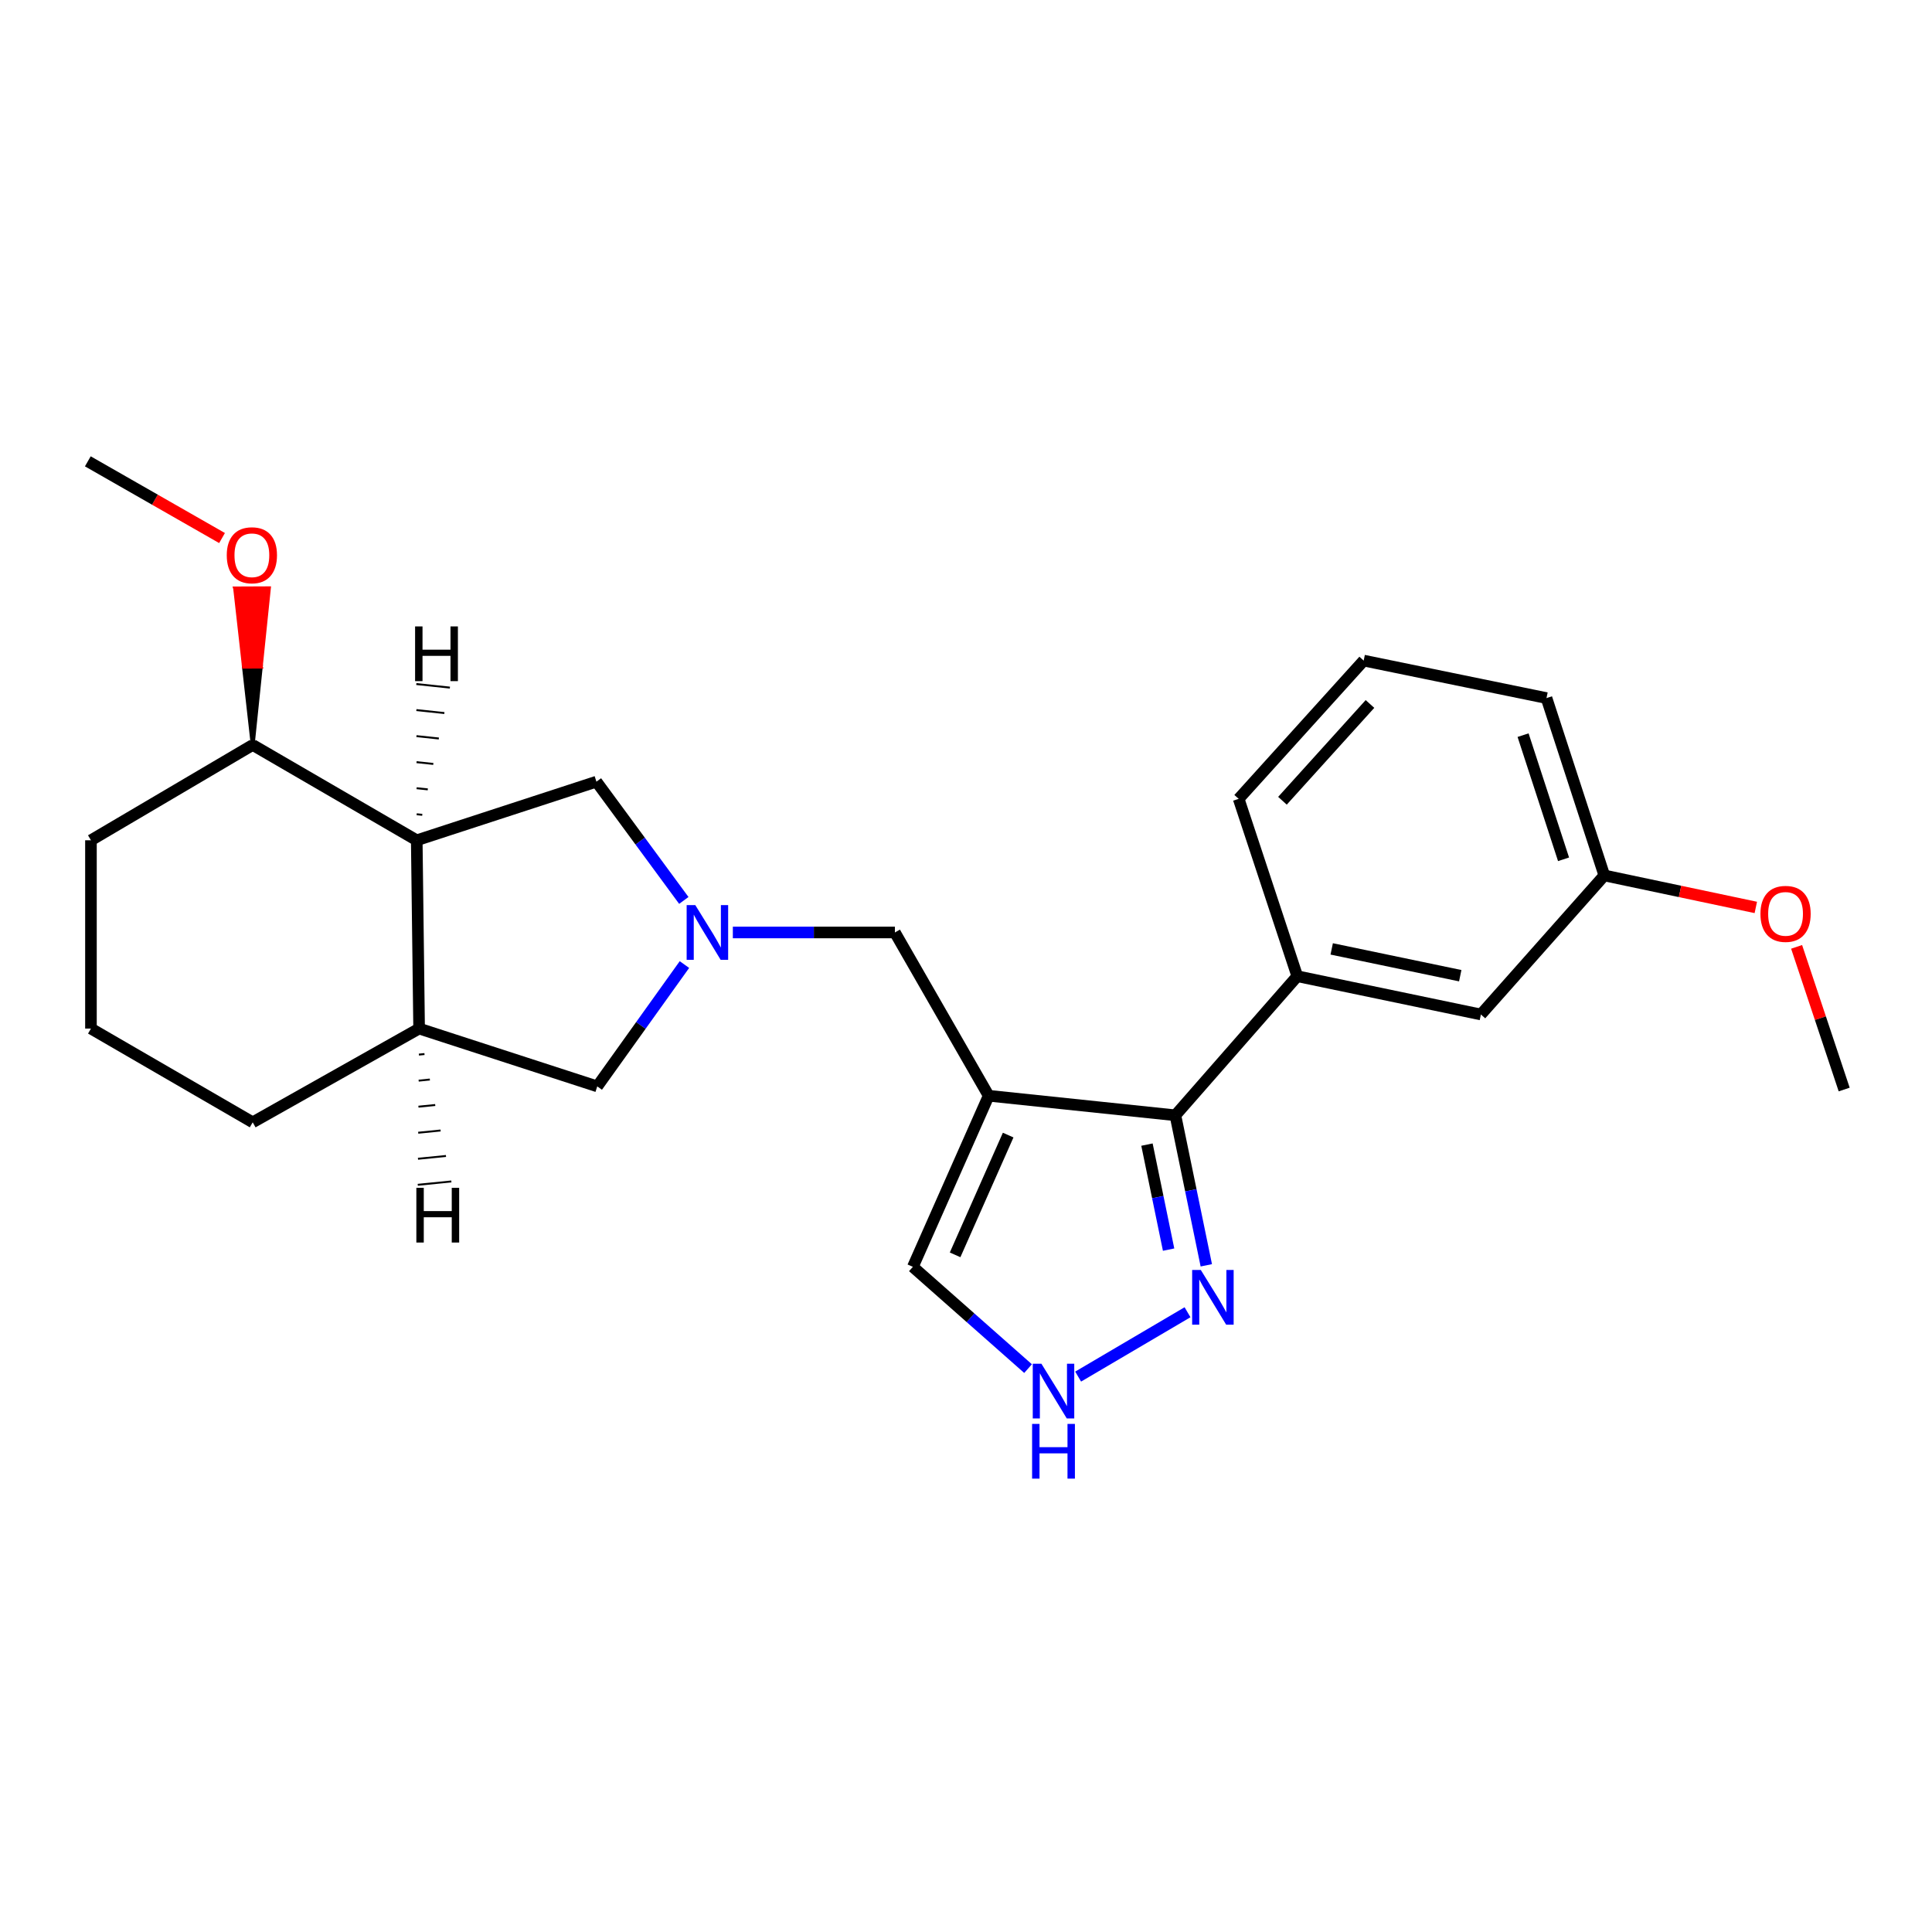 <?xml version='1.0' encoding='iso-8859-1'?>
<svg version='1.1' baseProfile='full'
              xmlns='http://www.w3.org/2000/svg'
                      xmlns:rdkit='http://www.rdkit.org/xml'
                      xmlns:xlink='http://www.w3.org/1999/xlink'
                  xml:space='preserve'
width='1000px' height='1000px' viewBox='0 0 1000 1000'>
<!-- END OF HEADER -->
<rect style='opacity:1.0;fill:#FFFFFF;stroke:none' width='1000' height='1000' x='0' y='0'> </rect>
<path class='bond-0' d='M 511.736,567.156 L 608.38,577.271' style='fill:none;fill-rule:evenodd;stroke:#000000;stroke-width:6px;stroke-linecap:butt;stroke-linejoin:miter;stroke-opacity:1' />
<path class='bond-5' d='M 511.736,567.156 L 463.2,482.646' style='fill:none;fill-rule:evenodd;stroke:#000000;stroke-width:6px;stroke-linecap:butt;stroke-linejoin:miter;stroke-opacity:1' />
<path class='bond-9' d='M 511.736,567.156 L 472.5,655.714' style='fill:none;fill-rule:evenodd;stroke:#000000;stroke-width:6px;stroke-linecap:butt;stroke-linejoin:miter;stroke-opacity:1' />
<path class='bond-9' d='M 521.826,587.518 L 494.36,649.508' style='fill:none;fill-rule:evenodd;stroke:#000000;stroke-width:6px;stroke-linecap:butt;stroke-linejoin:miter;stroke-opacity:1' />
<path class='bond-3' d='M 608.38,577.271 L 616.38,616.097' style='fill:none;fill-rule:evenodd;stroke:#000000;stroke-width:6px;stroke-linecap:butt;stroke-linejoin:miter;stroke-opacity:1' />
<path class='bond-3' d='M 616.38,616.097 L 624.381,654.923' style='fill:none;fill-rule:evenodd;stroke:#0000FF;stroke-width:6px;stroke-linecap:butt;stroke-linejoin:miter;stroke-opacity:1' />
<path class='bond-3' d='M 593.667,592.445 L 599.267,619.623' style='fill:none;fill-rule:evenodd;stroke:#000000;stroke-width:6px;stroke-linecap:butt;stroke-linejoin:miter;stroke-opacity:1' />
<path class='bond-3' d='M 599.267,619.623 L 604.867,646.802' style='fill:none;fill-rule:evenodd;stroke:#0000FF;stroke-width:6px;stroke-linecap:butt;stroke-linejoin:miter;stroke-opacity:1' />
<path class='bond-6' d='M 608.38,577.271 L 671.467,505.283' style='fill:none;fill-rule:evenodd;stroke:#000000;stroke-width:6px;stroke-linecap:butt;stroke-linejoin:miter;stroke-opacity:1' />
<path class='bond-1' d='M 379.315,482.646 L 421.258,482.646' style='fill:none;fill-rule:evenodd;stroke:#0000FF;stroke-width:6px;stroke-linecap:butt;stroke-linejoin:miter;stroke-opacity:1' />
<path class='bond-1' d='M 421.258,482.646 L 463.2,482.646' style='fill:none;fill-rule:evenodd;stroke:#000000;stroke-width:6px;stroke-linecap:butt;stroke-linejoin:miter;stroke-opacity:1' />
<path class='bond-8' d='M 353.946,466.063 L 331.329,435.327' style='fill:none;fill-rule:evenodd;stroke:#0000FF;stroke-width:6px;stroke-linecap:butt;stroke-linejoin:miter;stroke-opacity:1' />
<path class='bond-8' d='M 331.329,435.327 L 308.712,404.591' style='fill:none;fill-rule:evenodd;stroke:#000000;stroke-width:6px;stroke-linecap:butt;stroke-linejoin:miter;stroke-opacity:1' />
<path class='bond-10' d='M 354.263,499.255 L 331.701,530.784' style='fill:none;fill-rule:evenodd;stroke:#0000FF;stroke-width:6px;stroke-linecap:butt;stroke-linejoin:miter;stroke-opacity:1' />
<path class='bond-10' d='M 331.701,530.784 L 309.139,562.312' style='fill:none;fill-rule:evenodd;stroke:#000000;stroke-width:6px;stroke-linecap:butt;stroke-linejoin:miter;stroke-opacity:1' />
<path class='bond-2' d='M 215.708,434.926 L 308.712,404.591' style='fill:none;fill-rule:evenodd;stroke:#000000;stroke-width:6px;stroke-linecap:butt;stroke-linejoin:miter;stroke-opacity:1' />
<path class='bond-12' d='M 215.708,434.926 L 130.8,385.594' style='fill:none;fill-rule:evenodd;stroke:#000000;stroke-width:6px;stroke-linecap:butt;stroke-linejoin:miter;stroke-opacity:1' />
<path class='bond-25' d='M 215.708,434.926 L 216.931,532.385' style='fill:none;fill-rule:evenodd;stroke:#000000;stroke-width:6px;stroke-linecap:butt;stroke-linejoin:miter;stroke-opacity:1' />
<path class='bond-28' d='M 218.567,421.755 L 215.671,421.448' style='fill:none;fill-rule:evenodd;stroke:#000000;stroke-width:1.0px;stroke-linecap:butt;stroke-linejoin:miter;stroke-opacity:1' />
<path class='bond-28' d='M 221.426,408.584 L 215.634,407.971' style='fill:none;fill-rule:evenodd;stroke:#000000;stroke-width:1.0px;stroke-linecap:butt;stroke-linejoin:miter;stroke-opacity:1' />
<path class='bond-28' d='M 224.285,395.413 L 215.597,394.493' style='fill:none;fill-rule:evenodd;stroke:#000000;stroke-width:1.0px;stroke-linecap:butt;stroke-linejoin:miter;stroke-opacity:1' />
<path class='bond-28' d='M 227.144,382.243 L 215.561,381.016' style='fill:none;fill-rule:evenodd;stroke:#000000;stroke-width:1.0px;stroke-linecap:butt;stroke-linejoin:miter;stroke-opacity:1' />
<path class='bond-28' d='M 230.004,369.072 L 215.524,367.538' style='fill:none;fill-rule:evenodd;stroke:#000000;stroke-width:1.0px;stroke-linecap:butt;stroke-linejoin:miter;stroke-opacity:1' />
<path class='bond-28' d='M 232.863,355.901 L 215.487,354.061' style='fill:none;fill-rule:evenodd;stroke:#000000;stroke-width:1.0px;stroke-linecap:butt;stroke-linejoin:miter;stroke-opacity:1' />
<path class='bond-24' d='M 614.661,679.214 L 558.045,712.522' style='fill:none;fill-rule:evenodd;stroke:#0000FF;stroke-width:6px;stroke-linecap:butt;stroke-linejoin:miter;stroke-opacity:1' />
<path class='bond-4' d='M 532.125,708.39 L 502.312,682.052' style='fill:none;fill-rule:evenodd;stroke:#0000FF;stroke-width:6px;stroke-linecap:butt;stroke-linejoin:miter;stroke-opacity:1' />
<path class='bond-4' d='M 502.312,682.052 L 472.5,655.714' style='fill:none;fill-rule:evenodd;stroke:#000000;stroke-width:6px;stroke-linecap:butt;stroke-linejoin:miter;stroke-opacity:1' />
<path class='bond-11' d='M 671.467,505.283 L 766.509,525.095' style='fill:none;fill-rule:evenodd;stroke:#000000;stroke-width:6px;stroke-linecap:butt;stroke-linejoin:miter;stroke-opacity:1' />
<path class='bond-11' d='M 689.289,491.15 L 755.818,505.018' style='fill:none;fill-rule:evenodd;stroke:#000000;stroke-width:6px;stroke-linecap:butt;stroke-linejoin:miter;stroke-opacity:1' />
<path class='bond-15' d='M 671.467,505.283 L 641.132,413.483' style='fill:none;fill-rule:evenodd;stroke:#000000;stroke-width:6px;stroke-linecap:butt;stroke-linejoin:miter;stroke-opacity:1' />
<path class='bond-7' d='M 216.931,532.385 L 309.139,562.312' style='fill:none;fill-rule:evenodd;stroke:#000000;stroke-width:6px;stroke-linecap:butt;stroke-linejoin:miter;stroke-opacity:1' />
<path class='bond-16' d='M 216.931,532.385 L 130.8,580.911' style='fill:none;fill-rule:evenodd;stroke:#000000;stroke-width:6px;stroke-linecap:butt;stroke-linejoin:miter;stroke-opacity:1' />
<path class='bond-29' d='M 216.815,545.864 L 219.712,545.574' style='fill:none;fill-rule:evenodd;stroke:#000000;stroke-width:1.0px;stroke-linecap:butt;stroke-linejoin:miter;stroke-opacity:1' />
<path class='bond-29' d='M 216.698,559.342 L 222.494,558.763' style='fill:none;fill-rule:evenodd;stroke:#000000;stroke-width:1.0px;stroke-linecap:butt;stroke-linejoin:miter;stroke-opacity:1' />
<path class='bond-29' d='M 216.582,572.821 L 225.275,571.952' style='fill:none;fill-rule:evenodd;stroke:#000000;stroke-width:1.0px;stroke-linecap:butt;stroke-linejoin:miter;stroke-opacity:1' />
<path class='bond-29' d='M 216.466,586.3 L 228.057,585.141' style='fill:none;fill-rule:evenodd;stroke:#000000;stroke-width:1.0px;stroke-linecap:butt;stroke-linejoin:miter;stroke-opacity:1' />
<path class='bond-29' d='M 216.35,599.778 L 230.838,598.33' style='fill:none;fill-rule:evenodd;stroke:#000000;stroke-width:1.0px;stroke-linecap:butt;stroke-linejoin:miter;stroke-opacity:1' />
<path class='bond-29' d='M 216.234,613.257 L 233.62,611.519' style='fill:none;fill-rule:evenodd;stroke:#000000;stroke-width:1.0px;stroke-linecap:butt;stroke-linejoin:miter;stroke-opacity:1' />
<path class='bond-13' d='M 766.509,525.095 L 830.391,453.126' style='fill:none;fill-rule:evenodd;stroke:#000000;stroke-width:6px;stroke-linecap:butt;stroke-linejoin:miter;stroke-opacity:1' />
<path class='bond-14' d='M 130.8,385.594 L 134.992,345.046 L 126.255,345.084 Z' style='fill:#000000;fill-rule:evenodd;fill-opacity:1;stroke:#000000;stroke-width:2px;stroke-linecap:butt;stroke-linejoin:miter;stroke-opacity:1;' />
<path class='bond-14' d='M 134.992,345.046 L 121.711,304.574 L 139.184,304.498 Z' style='fill:#FF0000;fill-rule:evenodd;fill-opacity:1;stroke:#FF0000;stroke-width:2px;stroke-linecap:butt;stroke-linejoin:miter;stroke-opacity:1;' />
<path class='bond-14' d='M 134.992,345.046 L 126.255,345.084 L 121.711,304.574 Z' style='fill:#FF0000;fill-rule:evenodd;fill-opacity:1;stroke:#FF0000;stroke-width:2px;stroke-linecap:butt;stroke-linejoin:miter;stroke-opacity:1;' />
<path class='bond-20' d='M 130.8,385.594 L 47.076,434.926' style='fill:none;fill-rule:evenodd;stroke:#000000;stroke-width:6px;stroke-linecap:butt;stroke-linejoin:miter;stroke-opacity:1' />
<path class='bond-17' d='M 830.391,453.126 L 869.598,461.407' style='fill:none;fill-rule:evenodd;stroke:#000000;stroke-width:6px;stroke-linecap:butt;stroke-linejoin:miter;stroke-opacity:1' />
<path class='bond-17' d='M 869.598,461.407 L 908.804,469.687' style='fill:none;fill-rule:evenodd;stroke:#FF0000;stroke-width:6px;stroke-linecap:butt;stroke-linejoin:miter;stroke-opacity:1' />
<path class='bond-26' d='M 830.391,453.126 L 800.464,361.326' style='fill:none;fill-rule:evenodd;stroke:#000000;stroke-width:6px;stroke-linecap:butt;stroke-linejoin:miter;stroke-opacity:1' />
<path class='bond-26' d='M 809.29,444.772 L 788.341,380.512' style='fill:none;fill-rule:evenodd;stroke:#000000;stroke-width:6px;stroke-linecap:butt;stroke-linejoin:miter;stroke-opacity:1' />
<path class='bond-22' d='M 114.927,278.491 L 80.191,258.637' style='fill:none;fill-rule:evenodd;stroke:#FF0000;stroke-width:6px;stroke-linecap:butt;stroke-linejoin:miter;stroke-opacity:1' />
<path class='bond-22' d='M 80.191,258.637 L 45.455,238.784' style='fill:none;fill-rule:evenodd;stroke:#000000;stroke-width:6px;stroke-linecap:butt;stroke-linejoin:miter;stroke-opacity:1' />
<path class='bond-19' d='M 641.132,413.483 L 705.839,341.922' style='fill:none;fill-rule:evenodd;stroke:#000000;stroke-width:6px;stroke-linecap:butt;stroke-linejoin:miter;stroke-opacity:1' />
<path class='bond-19' d='M 663.798,414.467 L 709.093,364.375' style='fill:none;fill-rule:evenodd;stroke:#000000;stroke-width:6px;stroke-linecap:butt;stroke-linejoin:miter;stroke-opacity:1' />
<path class='bond-18' d='M 130.8,580.911 L 47.076,532.385' style='fill:none;fill-rule:evenodd;stroke:#000000;stroke-width:6px;stroke-linecap:butt;stroke-linejoin:miter;stroke-opacity:1' />
<path class='bond-23' d='M 929.923,490.097 L 942.234,527.015' style='fill:none;fill-rule:evenodd;stroke:#FF0000;stroke-width:6px;stroke-linecap:butt;stroke-linejoin:miter;stroke-opacity:1' />
<path class='bond-23' d='M 942.234,527.015 L 954.545,563.933' style='fill:none;fill-rule:evenodd;stroke:#000000;stroke-width:6px;stroke-linecap:butt;stroke-linejoin:miter;stroke-opacity:1' />
<path class='bond-27' d='M 47.076,532.385 L 47.076,434.926' style='fill:none;fill-rule:evenodd;stroke:#000000;stroke-width:6px;stroke-linecap:butt;stroke-linejoin:miter;stroke-opacity:1' />
<path class='bond-21' d='M 705.839,341.922 L 800.464,361.326' style='fill:none;fill-rule:evenodd;stroke:#000000;stroke-width:6px;stroke-linecap:butt;stroke-linejoin:miter;stroke-opacity:1' />
<path  class='atom-2' d='M 359.889 468.486
L 369.169 483.486
Q 370.089 484.966, 371.569 487.646
Q 373.049 490.326, 373.129 490.486
L 373.129 468.486
L 376.889 468.486
L 376.889 496.806
L 373.009 496.806
L 363.049 480.406
Q 361.889 478.486, 360.649 476.286
Q 359.449 474.086, 359.089 473.406
L 359.089 496.806
L 355.409 496.806
L 355.409 468.486
L 359.889 468.486
' fill='#0000FF'/>
<path  class='atom-4' d='M 621.534 657.328
L 630.814 672.328
Q 631.734 673.808, 633.214 676.488
Q 634.694 679.168, 634.774 679.328
L 634.774 657.328
L 638.534 657.328
L 638.534 685.648
L 634.654 685.648
L 624.694 669.248
Q 623.534 667.328, 622.294 665.128
Q 621.094 662.928, 620.734 662.248
L 620.734 685.648
L 617.054 685.648
L 617.054 657.328
L 621.534 657.328
' fill='#0000FF'/>
<path  class='atom-5' d='M 539.033 705.864
L 548.313 720.864
Q 549.233 722.344, 550.713 725.024
Q 552.193 727.704, 552.273 727.864
L 552.273 705.864
L 556.033 705.864
L 556.033 734.184
L 552.153 734.184
L 542.193 717.784
Q 541.033 715.864, 539.793 713.664
Q 538.593 711.464, 538.233 710.784
L 538.233 734.184
L 534.553 734.184
L 534.553 705.864
L 539.033 705.864
' fill='#0000FF'/>
<path  class='atom-5' d='M 534.213 737.016
L 538.053 737.016
L 538.053 749.056
L 552.533 749.056
L 552.533 737.016
L 556.373 737.016
L 556.373 765.336
L 552.533 765.336
L 552.533 752.256
L 538.053 752.256
L 538.053 765.336
L 534.213 765.336
L 534.213 737.016
' fill='#0000FF'/>
<path  class='atom-15' d='M 117.372 287.399
Q 117.372 280.599, 120.732 276.799
Q 124.092 272.999, 130.372 272.999
Q 136.652 272.999, 140.012 276.799
Q 143.372 280.599, 143.372 287.399
Q 143.372 294.279, 139.972 298.199
Q 136.572 302.079, 130.372 302.079
Q 124.132 302.079, 120.732 298.199
Q 117.372 294.319, 117.372 287.399
M 130.372 298.879
Q 134.692 298.879, 137.012 295.999
Q 139.372 293.079, 139.372 287.399
Q 139.372 281.839, 137.012 279.039
Q 134.692 276.199, 130.372 276.199
Q 126.052 276.199, 123.692 278.999
Q 121.372 281.799, 121.372 287.399
Q 121.372 293.119, 123.692 295.999
Q 126.052 298.879, 130.372 298.879
' fill='#FF0000'/>
<path  class='atom-18' d='M 911.201 473.019
Q 911.201 466.219, 914.561 462.419
Q 917.921 458.619, 924.201 458.619
Q 930.481 458.619, 933.841 462.419
Q 937.201 466.219, 937.201 473.019
Q 937.201 479.899, 933.801 483.819
Q 930.401 487.699, 924.201 487.699
Q 917.961 487.699, 914.561 483.819
Q 911.201 479.939, 911.201 473.019
M 924.201 484.499
Q 928.521 484.499, 930.841 481.619
Q 933.201 478.699, 933.201 473.019
Q 933.201 467.459, 930.841 464.659
Q 928.521 461.819, 924.201 461.819
Q 919.881 461.819, 917.521 464.619
Q 915.201 467.419, 915.201 473.019
Q 915.201 478.739, 917.521 481.619
Q 919.881 484.499, 924.201 484.499
' fill='#FF0000'/>
<path  class='atom-25' d='M 214.852 324.234
L 218.692 324.234
L 218.692 336.274
L 233.172 336.274
L 233.172 324.234
L 237.012 324.234
L 237.012 352.554
L 233.172 352.554
L 233.172 339.474
L 218.692 339.474
L 218.692 352.554
L 214.852 352.554
L 214.852 324.234
' fill='#000000'/>
<path  class='atom-26' d='M 215.505 614.815
L 219.345 614.815
L 219.345 626.855
L 233.825 626.855
L 233.825 614.815
L 237.665 614.815
L 237.665 643.135
L 233.825 643.135
L 233.825 630.055
L 219.345 630.055
L 219.345 643.135
L 215.505 643.135
L 215.505 614.815
' fill='#000000'/>
</svg>
